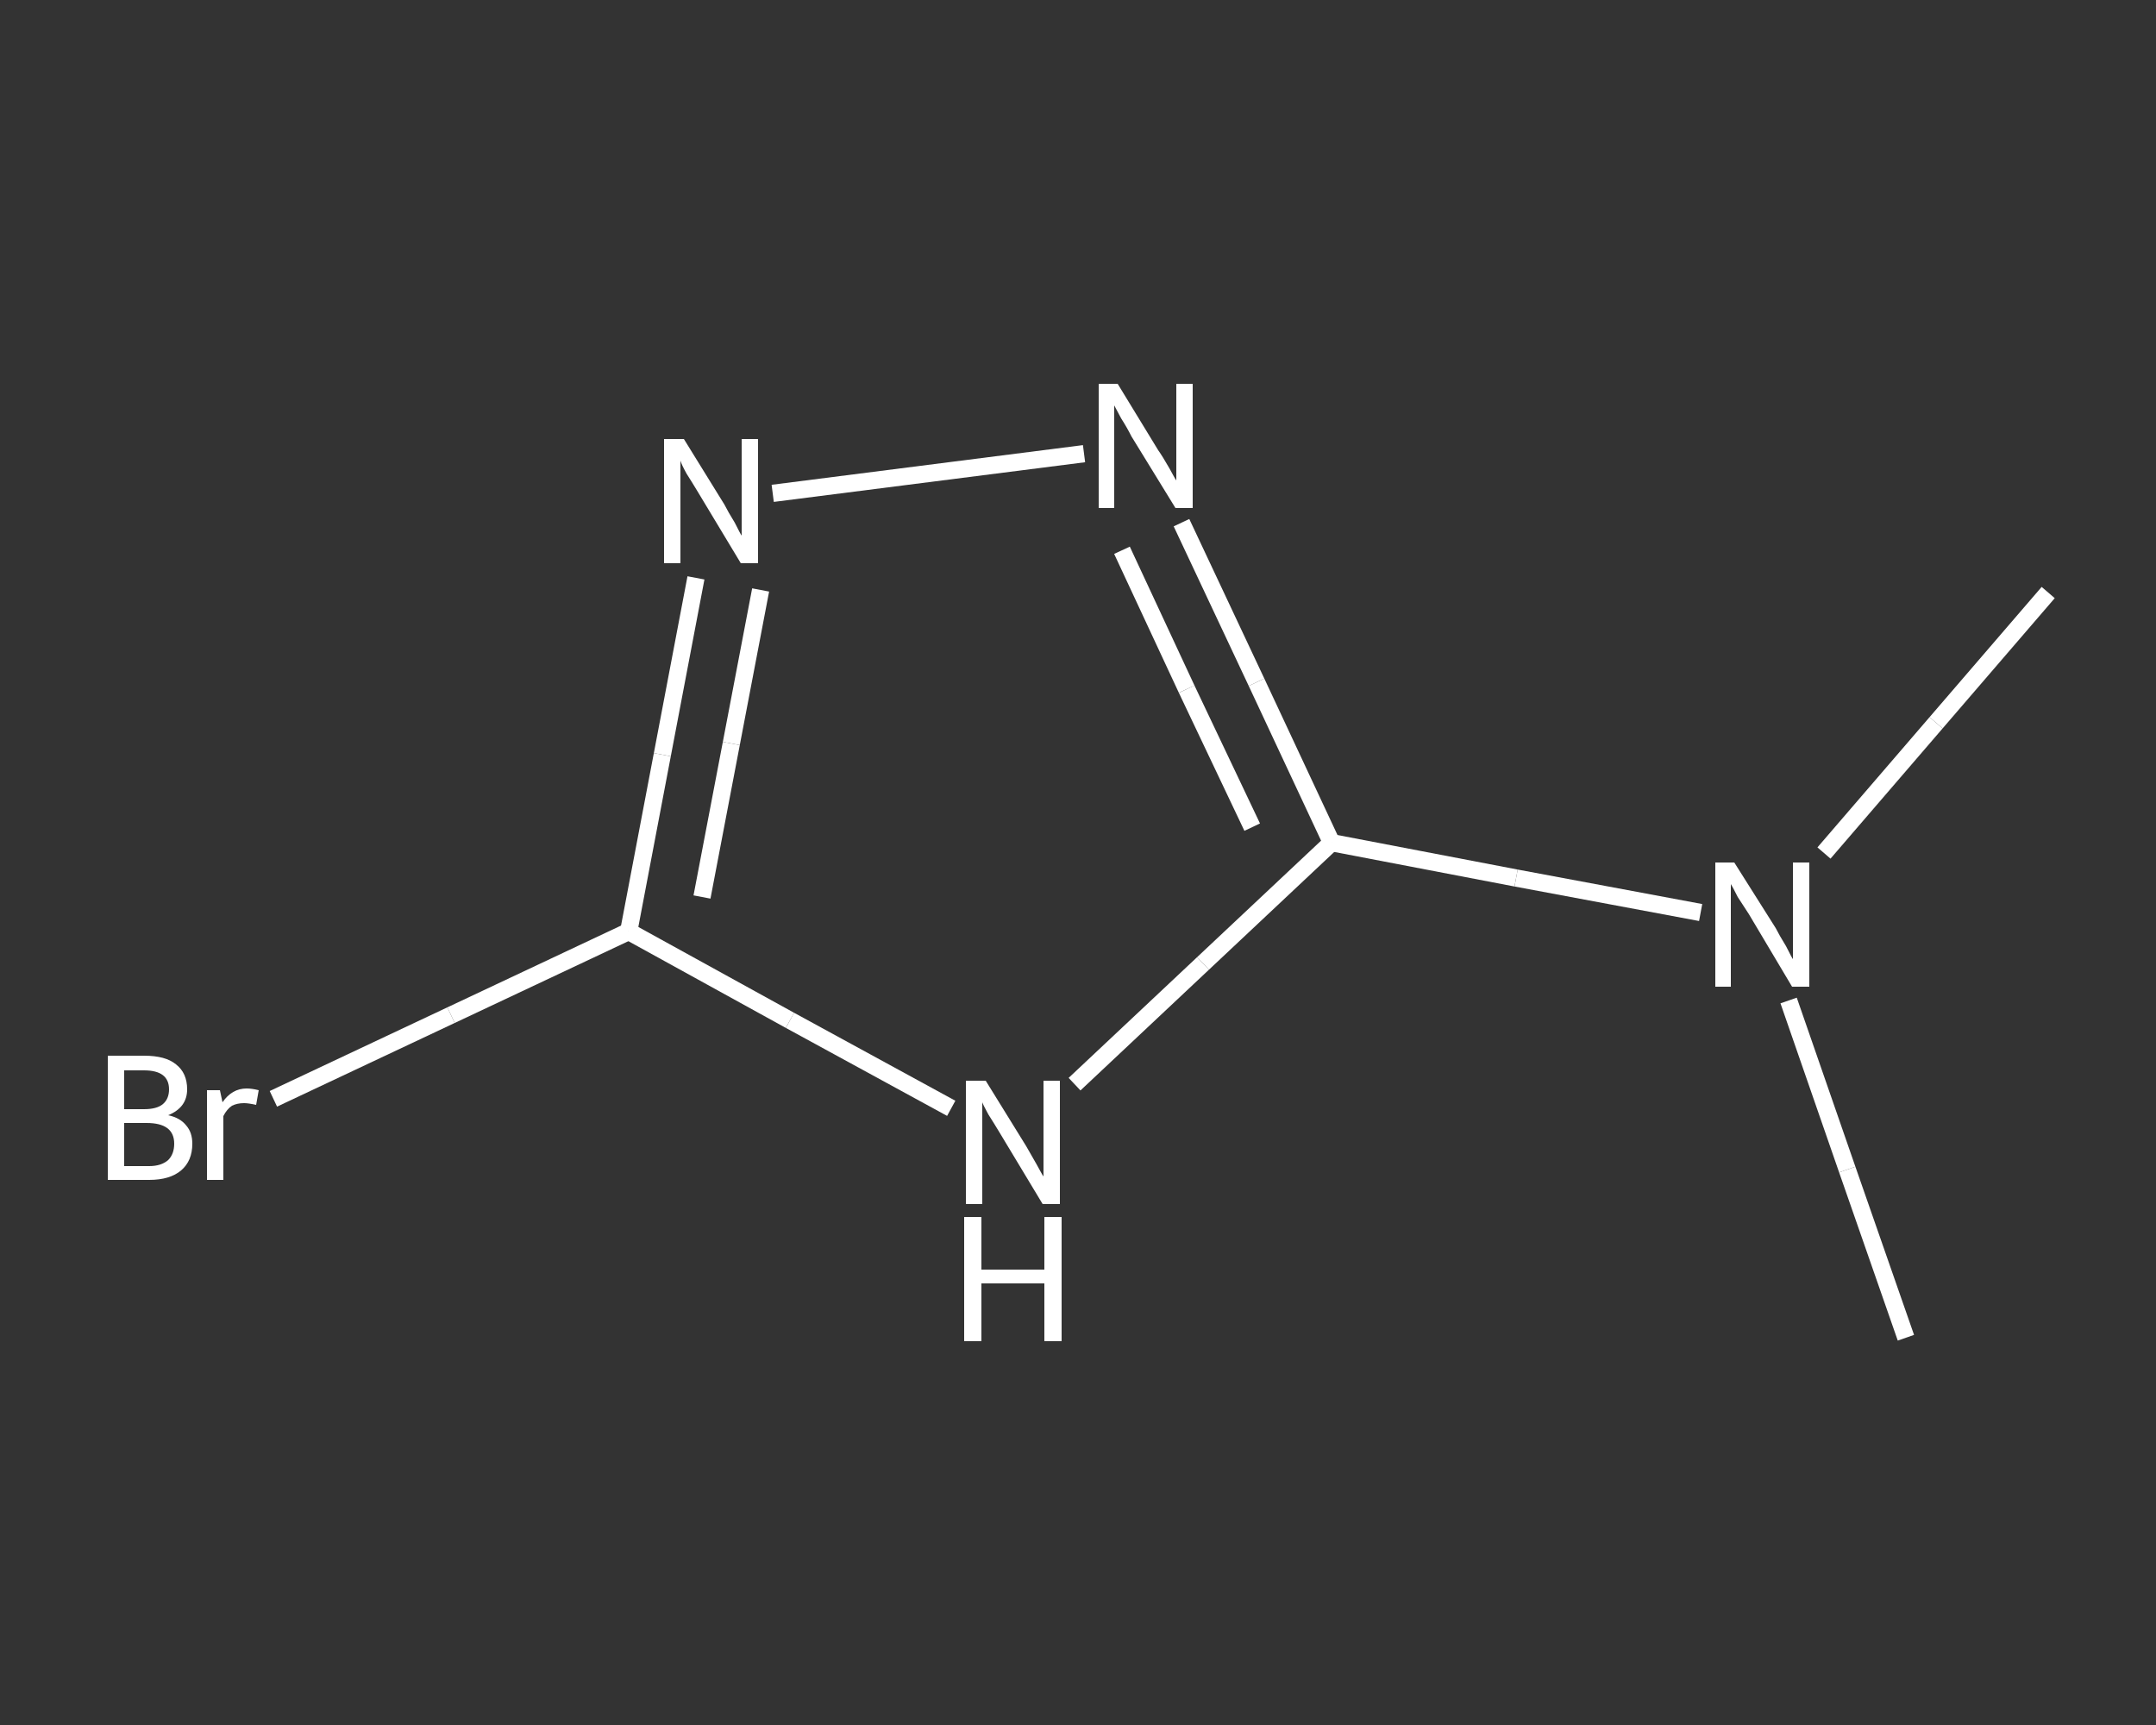<?xml version='1.0' encoding='iso-8859-1'?>
<svg version='1.1' baseProfile='full'
              xmlns='http://www.w3.org/2000/svg'
                      xmlns:rdkit='http://www.rdkit.org/xml'
                      xmlns:xlink='http://www.w3.org/1999/xlink'
                  xml:space='preserve'
width='250px' height='200px' viewBox='0 0 250 200'>
<rect x="0" y="0" width="250" height="200" fill="#333333" stroke="none"/>
<!-- END OF HEADER -->
<rect style='opacity:1.0;fill:transparent;stroke:none' width='250.0' height='200.0' x='0.0' y='0.0'> </rect>
<path class='bond-0 atom-0 atom-1' d='M 221.0,155.1 L 214.2,135.6' style='fill:none;fill-rule:evenodd;stroke:#FFFFFF;stroke-width:2.0px;stroke-linecap:butt;stroke-linejoin:miter;stroke-opacity:1' />
<path class='bond-0 atom-0 atom-1' d='M 214.2,135.6 L 207.4,116.0' style='fill:none;fill-rule:evenodd;stroke:#FFFFFF;stroke-width:2.0px;stroke-linecap:butt;stroke-linejoin:miter;stroke-opacity:1' />
<path class='bond-1 atom-1 atom-2' d='M 211.5,98.9 L 224.5,83.8' style='fill:none;fill-rule:evenodd;stroke:#FFFFFF;stroke-width:2.0px;stroke-linecap:butt;stroke-linejoin:miter;stroke-opacity:1' />
<path class='bond-1 atom-1 atom-2' d='M 224.5,83.8 L 237.5,68.7' style='fill:none;fill-rule:evenodd;stroke:#FFFFFF;stroke-width:2.0px;stroke-linecap:butt;stroke-linejoin:miter;stroke-opacity:1' />
<path class='bond-2 atom-1 atom-3' d='M 197.2,105.8 L 175.8,101.8' style='fill:none;fill-rule:evenodd;stroke:#FFFFFF;stroke-width:2.0px;stroke-linecap:butt;stroke-linejoin:miter;stroke-opacity:1' />
<path class='bond-2 atom-1 atom-3' d='M 175.8,101.8 L 154.4,97.7' style='fill:none;fill-rule:evenodd;stroke:#FFFFFF;stroke-width:2.0px;stroke-linecap:butt;stroke-linejoin:miter;stroke-opacity:1' />
<path class='bond-3 atom-3 atom-4' d='M 154.4,97.7 L 145.7,79.1' style='fill:none;fill-rule:evenodd;stroke:#FFFFFF;stroke-width:2.0px;stroke-linecap:butt;stroke-linejoin:miter;stroke-opacity:1' />
<path class='bond-3 atom-3 atom-4' d='M 145.7,79.1 L 137.0,60.6' style='fill:none;fill-rule:evenodd;stroke:#FFFFFF;stroke-width:2.0px;stroke-linecap:butt;stroke-linejoin:miter;stroke-opacity:1' />
<path class='bond-3 atom-3 atom-4' d='M 145.2,95.9 L 137.6,79.9' style='fill:none;fill-rule:evenodd;stroke:#FFFFFF;stroke-width:2.0px;stroke-linecap:butt;stroke-linejoin:miter;stroke-opacity:1' />
<path class='bond-3 atom-3 atom-4' d='M 137.6,79.9 L 130.1,63.8' style='fill:none;fill-rule:evenodd;stroke:#FFFFFF;stroke-width:2.0px;stroke-linecap:butt;stroke-linejoin:miter;stroke-opacity:1' />
<path class='bond-4 atom-4 atom-5' d='M 125.7,52.6 L 89.6,57.2' style='fill:none;fill-rule:evenodd;stroke:#FFFFFF;stroke-width:2.0px;stroke-linecap:butt;stroke-linejoin:miter;stroke-opacity:1' />
<path class='bond-5 atom-5 atom-6' d='M 80.7,67.0 L 76.8,87.5' style='fill:none;fill-rule:evenodd;stroke:#FFFFFF;stroke-width:2.0px;stroke-linecap:butt;stroke-linejoin:miter;stroke-opacity:1' />
<path class='bond-5 atom-5 atom-6' d='M 76.8,87.5 L 72.9,108.0' style='fill:none;fill-rule:evenodd;stroke:#FFFFFF;stroke-width:2.0px;stroke-linecap:butt;stroke-linejoin:miter;stroke-opacity:1' />
<path class='bond-5 atom-5 atom-6' d='M 88.2,68.4 L 84.8,86.2' style='fill:none;fill-rule:evenodd;stroke:#FFFFFF;stroke-width:2.0px;stroke-linecap:butt;stroke-linejoin:miter;stroke-opacity:1' />
<path class='bond-5 atom-5 atom-6' d='M 84.8,86.2 L 81.4,104.0' style='fill:none;fill-rule:evenodd;stroke:#FFFFFF;stroke-width:2.0px;stroke-linecap:butt;stroke-linejoin:miter;stroke-opacity:1' />
<path class='bond-6 atom-6 atom-7' d='M 72.9,108.0 L 52.3,117.7' style='fill:none;fill-rule:evenodd;stroke:#FFFFFF;stroke-width:2.0px;stroke-linecap:butt;stroke-linejoin:miter;stroke-opacity:1' />
<path class='bond-6 atom-6 atom-7' d='M 52.3,117.7 L 31.7,127.4' style='fill:none;fill-rule:evenodd;stroke:#FFFFFF;stroke-width:2.0px;stroke-linecap:butt;stroke-linejoin:miter;stroke-opacity:1' />
<path class='bond-7 atom-6 atom-8' d='M 72.9,108.0 L 91.6,118.3' style='fill:none;fill-rule:evenodd;stroke:#FFFFFF;stroke-width:2.0px;stroke-linecap:butt;stroke-linejoin:miter;stroke-opacity:1' />
<path class='bond-7 atom-6 atom-8' d='M 91.6,118.3 L 110.3,128.5' style='fill:none;fill-rule:evenodd;stroke:#FFFFFF;stroke-width:2.0px;stroke-linecap:butt;stroke-linejoin:miter;stroke-opacity:1' />
<path class='bond-8 atom-8 atom-3' d='M 124.6,125.7 L 139.5,111.7' style='fill:none;fill-rule:evenodd;stroke:#FFFFFF;stroke-width:2.0px;stroke-linecap:butt;stroke-linejoin:miter;stroke-opacity:1' />
<path class='bond-8 atom-8 atom-3' d='M 139.5,111.7 L 154.4,97.7' style='fill:none;fill-rule:evenodd;stroke:#FFFFFF;stroke-width:2.0px;stroke-linecap:butt;stroke-linejoin:miter;stroke-opacity:1' />
<path class='atom-1' d='M 201.1 100.0
L 205.9 107.6
Q 206.3 108.4, 207.1 109.7
Q 207.8 111.1, 207.9 111.2
L 207.9 100.0
L 209.8 100.0
L 209.8 114.4
L 207.8 114.4
L 202.8 106.0
Q 202.2 105.1, 201.5 104.0
Q 200.9 102.8, 200.7 102.5
L 200.7 114.4
L 198.9 114.4
L 198.9 100.0
L 201.1 100.0
' fill='#FFFFFF'/>
<path class='atom-4' d='M 129.6 44.5
L 134.3 52.2
Q 134.8 52.9, 135.6 54.3
Q 136.3 55.6, 136.4 55.7
L 136.4 44.5
L 138.3 44.5
L 138.3 58.9
L 136.3 58.9
L 131.2 50.6
Q 130.7 49.6, 130.0 48.5
Q 129.4 47.4, 129.2 47.0
L 129.2 58.9
L 127.4 58.9
L 127.4 44.5
L 129.6 44.5
' fill='#FFFFFF'/>
<path class='atom-5' d='M 79.3 50.9
L 84.0 58.5
Q 84.4 59.3, 85.2 60.6
Q 85.9 62.0, 86.0 62.1
L 86.0 50.9
L 87.9 50.9
L 87.9 65.3
L 85.9 65.3
L 80.9 57.0
Q 80.3 56.0, 79.6 54.9
Q 79.0 53.8, 78.9 53.4
L 78.9 65.3
L 77.0 65.3
L 77.0 50.9
L 79.3 50.9
' fill='#FFFFFF'/>
<path class='atom-7' d='M 19.5 129.3
Q 20.9 129.6, 21.6 130.5
Q 22.3 131.3, 22.3 132.6
Q 22.3 134.6, 21.0 135.7
Q 19.7 136.8, 17.3 136.8
L 12.5 136.8
L 12.5 122.4
L 16.7 122.4
Q 19.2 122.4, 20.4 123.4
Q 21.7 124.4, 21.7 126.3
Q 21.7 128.4, 19.5 129.3
M 14.4 124.1
L 14.4 128.6
L 16.7 128.6
Q 18.2 128.6, 18.9 128.0
Q 19.6 127.4, 19.6 126.3
Q 19.6 124.1, 16.7 124.1
L 14.4 124.1
M 17.3 135.2
Q 18.7 135.2, 19.5 134.5
Q 20.2 133.8, 20.2 132.6
Q 20.2 131.4, 19.4 130.8
Q 18.6 130.2, 17.0 130.2
L 14.4 130.2
L 14.4 135.2
L 17.3 135.2
' fill='#FFFFFF'/>
<path class='atom-7' d='M 25.5 126.4
L 25.8 127.8
Q 26.9 126.2, 28.6 126.2
Q 29.2 126.2, 30.0 126.4
L 29.7 128.1
Q 28.8 127.9, 28.3 127.9
Q 27.5 127.9, 26.9 128.2
Q 26.3 128.6, 25.9 129.4
L 25.9 136.8
L 24.0 136.8
L 24.0 126.4
L 25.5 126.4
' fill='#FFFFFF'/>
<path class='atom-8' d='M 114.3 125.3
L 119.0 132.9
Q 119.4 133.6, 120.2 135.0
Q 120.9 136.3, 121.0 136.4
L 121.0 125.3
L 122.9 125.3
L 122.9 139.6
L 120.9 139.6
L 115.9 131.3
Q 115.3 130.3, 114.6 129.2
Q 114.0 128.1, 113.9 127.8
L 113.9 139.6
L 112.0 139.6
L 112.0 125.3
L 114.3 125.3
' fill='#FFFFFF'/>
<path class='atom-8' d='M 111.8 141.1
L 113.8 141.1
L 113.8 147.2
L 121.1 147.2
L 121.1 141.1
L 123.1 141.1
L 123.1 155.5
L 121.1 155.5
L 121.1 148.8
L 113.8 148.8
L 113.8 155.5
L 111.8 155.5
L 111.8 141.1
' fill='#FFFFFF'/>
</svg>
